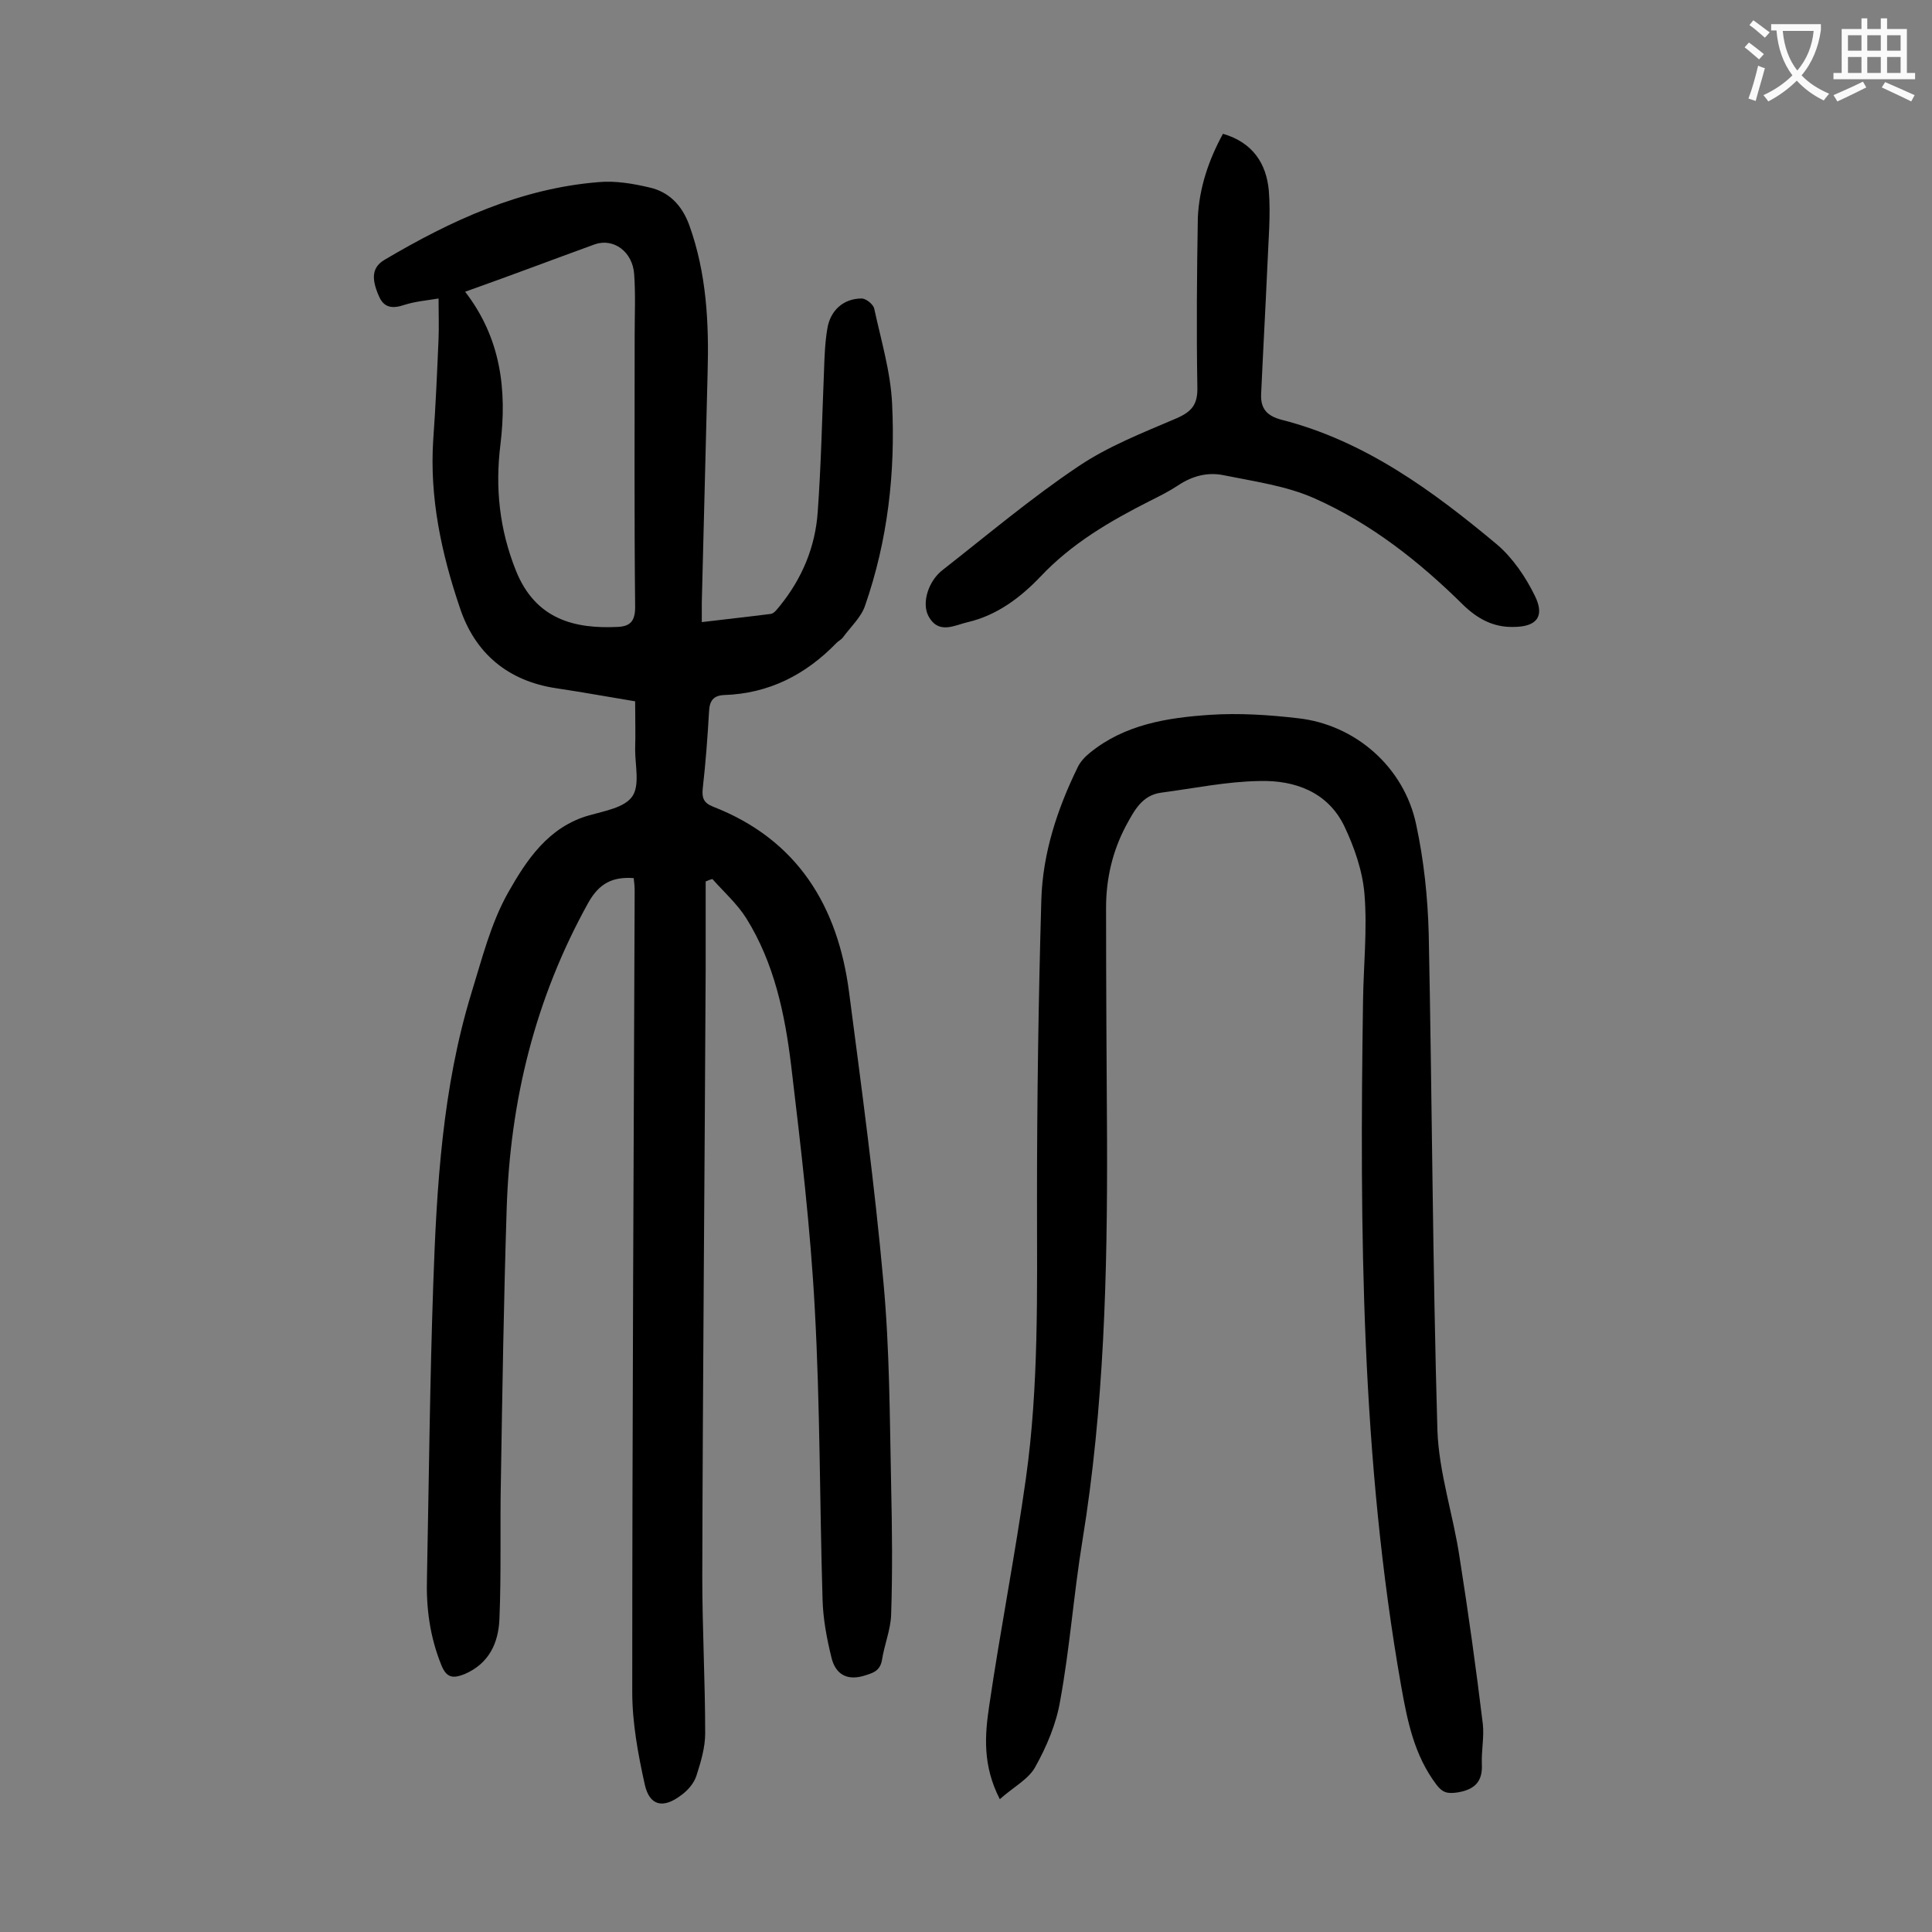 <svg enable-background="new 0 0 400 400" viewBox="0 0 400 400" xmlns="http://www.w3.org/2000/svg"><rect x="0" y="0" width="400" height="400" fill="#808080" stroke="none"/><g fill="#000001"><path d="m146.1 182.5v18.2c-.2 41.9-.6 83.8-.7 125.7 0 10.8.6 21.7.6 32.5 0 2.9-.9 5.9-1.8 8.7-.5 1.6-1.8 3.1-3.2 4.1-3.7 2.8-6.5 2.2-7.5-2.2-1.4-6.3-2.6-12.8-2.6-19.2 0-55.3.3-110.6.5-165.9 0-.9-.1-1.7-.2-2.6-4.3-.3-7.1 1-9.4 5.1-11 19.8-16.2 41-16.9 63.4-.6 18.8-.9 37.6-1.2 56.4-.2 9.5.1 19-.3 28.5-.2 4.9-2.1 9.2-7.2 11.4-2.3.9-3.7.9-4.8-1.8-2.4-5.9-3.2-11.9-3-18.2.4-20.2.6-40.5 1.3-60.7.7-20.3 1.9-40.7 7.9-60.3 2.2-7.1 4-14.4 7.6-20.8 3.8-6.7 8.3-13.6 16.8-16 3.2-.9 7.3-1.6 8.9-3.9s.6-6.4.6-9.7c.1-3.2 0-6.4 0-10-5.5-.9-10.9-1.9-16.3-2.7-10.1-1.5-16.9-7.3-20-16.7-3.8-11.2-6.3-22.8-5.5-34.8.5-6.9.8-13.9 1.1-20.9.1-2.5 0-5 0-8.3-2.4.4-4.8.6-7 1.3-2.4.8-4.3.8-5.4-1.9-1.6-3.7-1.3-5.9 1.2-7.4 13.7-8.1 28.1-14.8 44.4-16.1 3.4-.3 7 .3 10.4 1.1 4.1.9 6.8 3.7 8.3 7.8 3.6 10 4.1 20.3 3.8 30.7-.4 15.8-.8 31.6-1.2 47.4v4.1c5-.6 9.6-1.1 14.3-1.7.7-.1 1.3-1 1.9-1.7 4.6-5.7 7.3-12.2 7.8-19.4.7-9.7.9-19.4 1.3-29.1.1-3 .2-6 .7-8.9.6-3.7 3.3-6.2 7.1-6.2.9 0 2.4 1.2 2.6 2.1 1.4 6.5 3.4 13.1 3.7 19.7.7 14.2-.9 28.3-5.6 41.8-.8 2.4-3 4.4-4.6 6.6-.3.4-.9.7-1.3 1.1-6.4 6.6-14 10.5-23.3 10.8-2.2.1-3 1.2-3.1 3.4-.3 5.3-.7 10.6-1.3 15.9-.2 1.9.1 3 2.1 3.8 17.5 6.8 25.9 20.6 28.2 38.5 2.6 19.9 5.3 39.9 7.1 59.9 1.3 14 1.3 28 1.6 42.1.2 8.9.3 17.9 0 26.8-.1 3.1-1.4 6.2-1.9 9.4-.4 2.3-1.9 2.7-3.9 3.3-3.6 1-5.7-.6-6.5-3.6-1-4-1.8-8.2-1.9-12.3-.6-20-.5-40-1.6-60-.9-16.9-2.9-33.7-4.9-50.5-1.3-10.7-3.5-21.2-9.3-30.5-1.9-3-4.6-5.4-7-8.1-.5.1-.9.3-1.4.5zm-49.8-122.1c7.4 9.6 8.7 20.3 7.3 31.7-1.1 8.9-.2 17.5 3.2 26 4.1 10.3 12.4 12.1 21 11.7 2.5-.1 3.7-1 3.7-4.1-.2-18.8-.1-37.6-.1-56.3 0-4.2.2-8.4-.1-12.6-.3-4.7-4.3-7.6-8.2-6.2-8.8 3.2-17.5 6.5-26.8 9.8z"/><path d="m207 372.5c-3.6-7-3.1-13.3-2.2-19.3 2.3-15.7 5.4-31.4 7.6-47.1 2.7-19.2 2.3-38.6 2.3-57.9 0-20.7.3-41.3.9-62 .3-9.6 3.3-18.7 7.5-27.3.5-1.1 1.5-2.2 2.5-3 7.2-5.9 16-7.3 24.9-7.9 6-.4 12.2 0 18.2.7 11.9 1.3 22 10.1 24.5 22 1.6 7.4 2.4 15.1 2.6 22.6.7 34.3.8 68.5 1.8 102.8.3 8.8 3.3 17.6 4.6 26.4 1.8 11.4 3.4 22.9 4.8 34.4.3 2.7-.3 5.5-.2 8.3.2 3.7-1.5 5.3-5 5.9-2.1.3-3.1.1-4.4-1.6-4.6-6.1-6-13.1-7.3-20.4-8.3-47-8.6-94.4-7.9-141.8.1-7.4.9-14.8.3-22.2-.4-4.8-2.1-9.7-4.2-14.1-3.4-7-10.2-9.5-17.5-9.3-6.8.1-13.5 1.5-20.3 2.4-4.1.5-5.7 3.8-7.4 6.9-2.8 5.3-4.1 11-4.1 16.9 0 15.9.1 31.8.2 47.8.1 27.9-.6 55.7-5.1 83.3-1.8 11-2.6 22.2-4.6 33.1-.8 4.8-2.8 9.5-5.2 13.8-1.4 2.5-4.5 4.1-7.3 6.6z"/><path d="m253.2 27.7c6.2 1.8 9 6.2 9.5 11.8.4 5.1-.1 10.3-.3 15.5-.4 8.9-.9 17.8-1.3 26.7-.1 2.9 1.2 4.4 4.2 5.2 17.3 4.4 31.3 14.7 44.6 25.8 3.3 2.8 6 6.8 7.9 10.7 2.1 4.3.3 6.4-4.5 6.4-4.1.1-7.4-1.7-10.3-4.5-9.1-9-19.1-16.9-30.8-22.1-5.8-2.6-12.4-3.5-18.8-4.8-3.3-.7-6.5.1-9.5 2.1-1.8 1.2-3.8 2.2-5.8 3.2-8.3 4.2-16.2 8.8-22.7 15.7-4.1 4.3-9 8-15 9.4-2.7.6-6.1 2.7-8.2-1.3-1.4-2.7 0-7.3 3.1-9.6 9.2-7.2 18.2-14.8 27.9-21.3 6.2-4.2 13.4-7 20.4-10 3.2-1.4 4.4-2.9 4.3-6.5-.2-11.7-.1-23.4.1-35.1.3-6.1 2.2-11.8 5.2-17.3z"/></g><path d="m362.1 8.8c1.1.8 2.1 1.6 3.1 2.4l-1 1.1c-1.3-1.1-2.3-2-3-2.5zm1.9 4.8c.5.2.9.4 1.4.5-.6 2.3-1.3 4.5-1.9 6.8l-1.5-.5c.8-2.1 1.4-4.3 2-6.8zm-1-9.4c1.3.9 2.4 1.8 3.4 2.5l-1 1.1c-1.4-1.2-2.4-2.1-3.2-2.6zm3.7 2.2v-1.4h10.3v1.2c-.5 3.6-1.8 6.8-4 9.4 1.5 1.6 3.4 2.8 5.7 3.8-.3.4-.7.8-1.1 1.4-2.3-1.1-4.1-2.5-5.6-4.1-1.6 1.6-3.6 3.1-5.9 4.3-.3-.5-.7-.9-1-1.3 2.4-1.1 4.4-2.5 6-4.1-1.9-2.5-3-5.6-3.3-9.3h-1.1zm8.8 0h-6.4c.3 3.3 1.3 6 3 8.2 2-2.3 3.1-5.1 3.4-8.2z" fill="#fafafb"/><path d="m385.3 3.8h1.3v2.2h2.8v-2.2h1.3v2.2h4.1v9.1h1.7v1.3h-16.9v-1.3h1.7v-9.1h4.1v-2.2zm.4 13.1.7 1.2c-1.8.9-3.8 1.9-6 2.9-.2-.4-.5-.8-.8-1.3 2.3-1 4.3-1.9 6.1-2.8zm-3.1-6.4h2.8v-3.2h-2.8zm0 4.6h2.8v-3.3h-2.8zm4-4.6h2.8v-3.2h-2.8zm0 4.6h2.8v-3.3h-2.8zm3.7 1.9c2.1.9 4.1 1.8 6.1 2.7l-.7 1.3c-2.2-1.1-4.2-2-6.1-2.9zm3.2-9.7h-2.8v3.2h2.8zm-2.8 7.8h2.8v-3.3h-2.8z" fill="#fafafb"/></svg>